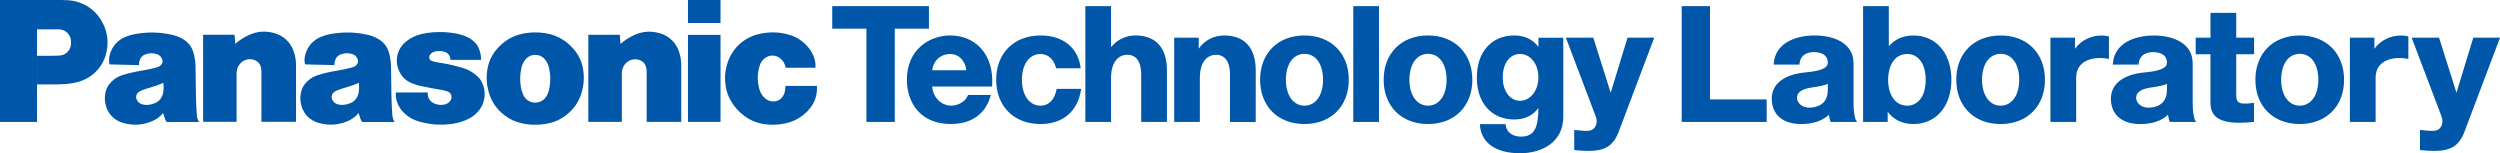 <?xml version="1.0" encoding="UTF-8"?>
<svg id="_レイヤー_2" data-name="レイヤー 2" xmlns="http://www.w3.org/2000/svg" viewBox="0 0 774.6 47.47">
  <defs>
    <style>
      .cls-1 {
        fill: #0056a8;
      }
    </style>
  </defs>
  <g id="_レイヤー1" data-name="レイヤー1">
    <path class="cls-1" d="m250.36,34.27c-2.04,2.14-4.35,3.42-7.25,4-1.96.4-3.67.48-5.66.27-2.64-.27-4.81-1.12-6.93-2.71-1.73-1.3-2.98-2.7-4.06-4.57-.84-1.45-1.33-2.81-1.6-4.46-.38-2.3-.28-4.31.33-6.56,1.38-5.1,5.22-8.72,10.39-9.79,2.95-.61,5.58-.55,8.5.2,2.08.54,3.74,1.44,5.31,2.91.99.92,1.7,1.85,2.32,3.04.74,1.42,1.04,2.79.95,4.39h-9.23c-.2-1.24-.79-2.22-1.79-2.98-1.29-.98-2.95-1.06-4.33-.21-.94.58-1.56,1.38-1.9,2.44-.8,2.52-.83,4.87-.12,7.41.3,1.07.81,1.91,1.61,2.68.92.88,2.08,1.24,3.33,1.05.79-.12,1.42-.46,1.95-1.05.55-.61.87-1.27,1.01-2.08.1-.57.16-1.05.19-1.63h9.73c.2,2.93-.73,5.51-2.76,7.64m-37.19-27.14h10.09V0h-10.09v7.13Zm0,30.65h10.09V10.8h-10.09v26.99Zm-20.9-24.14l-.23-2.85h-9.74v26.99h10.38v-15.04c0-.86.2-1.59.63-2.34,1.04-1.78,3.2-2.5,5.1-1.69.87.37,1.46,1.03,1.74,1.93.15.5.22.95.22,1.47v15.66h10.72v-17.42c0-1.48-.19-2.73-.64-4.15-.93-2.94-3.06-5.02-6.02-5.89-2.76-.8-5.36-.61-7.97.59-1.6.74-2.86,1.56-4.19,2.72m-119.36,0l-.23-2.85h-9.74v26.99h10.38v-15.04c0-.86.2-1.59.63-2.34,1.04-1.78,3.2-2.5,5.1-1.69.87.37,1.46,1.03,1.74,1.93.15.5.22.95.22,1.47v15.66h10.72v-17.42c0-1.48-.19-2.73-.64-4.15-.93-2.94-3.06-5.02-6.02-5.89-2.76-.8-5.37-.61-7.97.59-1.6.74-2.86,1.56-4.19,2.72m63.61,14.21c.77.13,1.42.29,2.16.54.62.21,1.05.68,1.18,1.32.14.69-.05,1.35-.55,1.85-.51.51-1.08.81-1.8.92-.95.15-1.79.07-2.7-.26-.44-.16-.79-.36-1.15-.66-.47-.39-.76-.84-.94-1.42-.15-.49-.21-.92-.2-1.44h-9.88v.58c0,.93.14,1.72.47,2.59.49,1.31,1.17,2.32,2.2,3.28,1.34,1.25,2.73,2.03,4.5,2.54,3.65,1.04,6.94,1.25,10.7.67,1.76-.27,3.22-.74,4.8-1.56.7-.36,1.26-.73,1.86-1.24,2.67-2.24,3.66-5.66,2.59-8.98-.4-1.25-1.04-2.22-2.03-3.07-1.36-1.18-2.74-1.93-4.47-2.44-.38-.11-.7-.2-1.08-.31-2.12-.59-3.93-.98-6.11-1.3-.58-.09-1.07-.18-1.65-.31-.27-.06-.48-.14-.73-.25-.61-.27-.88-.99-.6-1.6.01-.03.03-.06.05-.09.33-.58.81-.96,1.45-1.15,1.12-.32,2.17-.3,3.27.08,1.06.36,1.73,1.34,1.68,2.46h9.52c0-1.17-.18-2.16-.58-3.26-.4-1.11-1.01-1.96-1.94-2.7-.81-.64-1.58-1.08-2.55-1.45-.94-.36-1.77-.59-2.76-.77-2.36-.41-4.39-.52-6.78-.38-1.37.08-2.52.25-3.85.56-1.8.42-3.24,1.12-4.7,2.26-1.23.97-2.04,2.1-2.56,3.58-.23.67-.35,1.27-.38,1.98-.05,1.18.12,2.19.56,3.29.78,1.97,2.18,3.37,4.15,4.16,1,.4,1.88.66,2.93.88,2.08.43,3.84.76,5.93,1.12m-118.13-1.71c1.81,0,3.34-.17,5.11-.55,5.33-1.17,9.13-5.39,9.72-10.82.28-2.58-.09-4.83-1.19-7.18C29.92,3.09,25.83.32,20.86.06c-.74-.04-1.37-.06-2.12-.06H0v37.78h11.47V9.08h6.71c1.98,0,3.61,1.48,3.8,3.45.05.53.04.98-.03,1.5-.09.62-.3,1.14-.67,1.64-.7.95-1.69,1.48-2.87,1.55-.86.05-1.58.07-2.43.07h-4.5v8.86h6.92m150.5-15.87c-1.07-.17-1.98-.24-3.06-.24s-1.99.07-3.06.24c-3.1.49-5.61,1.73-7.87,3.9-2.42,2.33-3.74,5.08-4.05,8.42-.19,2.05-.03,3.82.53,5.81.84,3.05,2.44,5.4,4.95,7.32,1.65,1.27,3.3,2.03,5.33,2.47,1.44.32,2.7.45,4.17.45s2.73-.13,4.17-.45c2.04-.44,3.68-1.2,5.33-2.47l-5.8-6.32c-.92,2.05-3.33,2.96-5.37,2.04-.95-.43-1.61-1.09-2.04-2.04-.39-.87-.62-1.66-.77-2.6-.29-1.9-.25-3.55.12-5.43.19-.98.52-1.78,1.06-2.61,1.19-1.82,3.63-2.33,5.45-1.14.48.31.82.66,1.14,1.14.55.83.87,1.63,1.06,2.61.37,1.88.41,3.53.12,5.43-.14.95-.37,1.73-.77,2.6l5.8,6.32c2.51-1.92,4.1-4.28,4.95-7.32.55-1.99.71-3.75.53-5.81-.3-3.34-1.63-6.1-4.05-8.42-2.26-2.17-4.77-3.42-7.87-3.9m-47.35,25.38c-.15-2.23-.24-4.11-.28-6.34-.06-2.93-.09-5.4-.11-8.33-.01-1.58-.19-2.92-.58-4.45-.52-2.01-1.69-3.53-3.5-4.54-1.09-.61-2.09-.99-3.32-1.25-3.89-.84-7.33-.9-11.25-.22-1.1.19-2.01.46-3.05.88-2.39.99-4.04,2.79-4.8,5.26-.29.95-.37,1.8-.26,2.78.02.18.07.33.15.5l9.08.22c-.02-.58.05-1.07.25-1.61.3-.83.88-1.42,1.71-1.72,1.22-.45,2.39-.47,3.63-.06.81.27,1.39.85,1.64,1.67.16.51.08,1.01-.23,1.45-.27.38-.6.64-1.04.81-.27.1-.5.18-.78.25-1.26.34-2.34.57-3.63.79-1.02.17-1.88.33-2.89.53-1.37.28-2.52.58-3.86,1.01-1.22.39-2.18.96-3.12,1.82-1.22,1.12-1.93,2.45-2.16,4.1-.16,1.1-.12,2.06.13,3.14.63,2.82,2.59,4.9,5.36,5.7,3.07.89,5.96.75,8.92-.45,1.44-.58,2.54-1.39,3.54-2.58l-.64-4.64c-.46.71-1.02,1.19-1.79,1.53-.72.32-1.37.49-2.16.57-.65.07-1.22.02-1.85-.16-.51-.14-.92-.39-1.28-.77-.31-.33-.49-.69-.59-1.13-.14-.68.08-1.34.61-1.79.35-.3.7-.5,1.14-.67,1.05-.39,1.95-.68,3.03-.98,1.31-.37,2.39-.77,3.62-1.33.12.99.11,1.83-.02,2.81-.1.72-.32,1.31-.71,1.92l.64,4.64c.2.66.38,1.21.61,1.86.13.36.29.64.55.92h10c-.43-.67-.64-1.33-.7-2.13m-60.58,0c-.15-2.23-.24-4.11-.28-6.34-.06-2.93-.09-5.4-.11-8.33-.01-1.58-.18-2.92-.58-4.45-.52-2.01-1.69-3.53-3.5-4.54-1.09-.61-2.09-.99-3.32-1.25-3.89-.84-7.33-.9-11.25-.22-1.1.19-2.01.46-3.05.88-2.39.99-4.03,2.79-4.8,5.26-.29.95-.37,1.8-.26,2.78.02.18.07.33.15.5l9.08.22c-.02-.58.05-1.07.25-1.61.3-.83.88-1.42,1.71-1.72,1.22-.45,2.39-.47,3.62-.06.81.27,1.39.85,1.64,1.67.16.51.08,1.01-.23,1.45-.27.38-.6.64-1.04.81-.27.1-.5.18-.78.25-1.26.34-2.34.57-3.63.79-1.02.17-1.88.33-2.89.53-1.37.28-2.52.58-3.85,1.01-1.22.39-2.18.96-3.12,1.82-1.22,1.12-1.92,2.45-2.16,4.1-.16,1.1-.12,2.06.13,3.14.63,2.82,2.59,4.9,5.36,5.7,3.07.89,5.96.75,8.92-.45,1.44-.58,2.54-1.39,3.54-2.58l-.64-4.64c-.46.71-1.03,1.19-1.79,1.53-.72.32-1.37.49-2.16.57-.65.07-1.22.02-1.85-.16-.51-.14-.92-.39-1.28-.77-.31-.33-.49-.69-.59-1.13-.14-.68.08-1.34.61-1.79.36-.3.7-.5,1.14-.67,1.05-.39,1.95-.68,3.03-.98,1.31-.37,2.38-.77,3.62-1.33.12.99.11,1.83-.02,2.81-.1.72-.32,1.31-.71,1.92l.64,4.64c.2.66.38,1.21.61,1.86.13.36.29.64.54.92h10c-.43-.67-.64-1.33-.7-2.13M744.03,10.99c-3.41,0-6.48,1.53-8.34,4.12v-3.43h-7.6v26.1h7.97v-13.67c0-1.92.65-3.44,1.94-4.5,1.79-1.48,4.76-2,7.96-1.39l.25.05v-6.98l-.16-.04c-.68-.17-1.34-.25-2.02-.25Zm-17.74,13.72c0,8.21-5.52,13.72-13.74,13.72s-13.74-5.51-13.74-13.72,5.52-13.72,13.74-13.72,13.74,5.51,13.74,13.72Zm-7.98,0c0-4.88-2.26-8.03-5.76-8.03s-5.76,3.23-5.76,8.03,2.32,8.03,5.76,8.03,5.76-3.15,5.76-8.03ZM427.27,1.9h-7.97v35.88h7.97V1.9Zm-36.84,22.81c0-8.21,5.52-13.72,13.74-13.72s13.74,5.51,13.74,13.72-5.52,13.72-13.74,13.72-13.74-5.51-13.74-13.72Zm7.98,0c0,4.8,2.32,8.03,5.76,8.03s5.76-3.15,5.76-8.03-2.26-8.03-5.76-8.03-5.76,3.23-5.76,8.03Zm-76.03,13.72c6.95,0,11.53-3.89,12.57-10.66l.04-.24h-7.6l-.03.17c-.6,3.2-2.41,5.04-4.97,5.04-3.45,0-5.76-3.23-5.76-8.03s2.32-7.98,5.76-7.98c2.31,0,4.1,1.59,4.79,4.26l.04.16h7.63l-.03-.24c-.85-6.21-5.5-9.92-12.43-9.92-8.22,0-13.74,5.51-13.74,13.72s5.52,13.72,13.74,13.72Zm106.33-13.72c0-8.21,5.52-13.72,13.74-13.72s13.74,5.51,13.74,13.72-5.52,13.72-13.74,13.72-13.74-5.51-13.74-13.72Zm7.98,0c0,4.8,2.32,8.03,5.76,8.03s5.76-3.15,5.76-8.03-2.26-8.03-5.76-8.03-5.76,3.23-5.76,8.03Zm58.03,12.86c0,.71-.22,1.37-.64,1.96-.42.58-1.06.91-1.93,1-.69.03-1.39.02-2.09-.05-.71-.07-1.4-.13-2.07-.2l-.23-.02v6.24l.19.02c.74.07,1.47.12,2.2.17.72.05,1.47.07,2.21.07,2.48,0,4.46-.46,5.87-1.38,1.41-.91,2.53-2.45,3.31-4.57l11.01-29.14h-8.28l-5.21,17.08-5.4-17.08h-8.49l9.25,24.38c.19.47.29.98.29,1.51Zm-37.14-13.57c0-7.91,4.56-13.01,11.63-13.01,3.17,0,5.74,1.22,7.46,3.55v-2.85h7.7v24.43c0,8.38-7.19,11.36-13.35,11.36-7.58,0-12.13-3.2-12.48-8.79v-.23s7.95,0,7.95,0l.02.19c.29,2.72,2.63,3.68,4.71,3.68,4.42,0,5.38-3.11,5.44-8.85-1.73,2.32-4.29,3.54-7.46,3.54-7.06,0-11.63-5.11-11.63-13.01Zm8.03-.03c0,4.27,2.21,7.25,5.36,7.25s5.69-3.12,5.69-7.25-2.45-7.25-5.69-7.25-5.36,2.98-5.36,7.25Zm295.51,4.79l-5.4-17.08h-8.49l9.25,24.38c.19.47.29.98.29,1.51,0,.71-.22,1.37-.64,1.96-.42.58-1.06.91-1.93,1-.69.03-1.39.02-2.09-.05h-.04c-.69-.07-1.37-.13-2.03-.2l-.23-.02v6.24l.19.02c.74.07,1.47.12,2.2.17.73.05,1.47.07,2.21.07,2.48,0,4.46-.46,5.87-1.38,1.41-.91,2.53-2.45,3.31-4.57l11.01-29.14h-8.28l-5.21,17.08Zm-127.51-4.05c0,8.21-5.52,13.72-13.74,13.72s-13.74-5.51-13.74-13.72,5.52-13.72,13.74-13.72,13.74,5.51,13.74,13.72Zm-7.98,0c0-4.88-2.26-8.03-5.76-8.03s-5.76,3.23-5.76,8.03,2.32,8.03,5.76,8.03,5.76-3.15,5.76-8.03Zm-276.38-7.74c2.8,0,4.34,2.16,4.34,6.09v14.72h7.97v-16.01c0-6.96-3.46-10.79-9.75-10.79-2.99,0-5.77,1.35-7.56,3.65V1.9h-7.97s0,35.88,0,35.88h7.97v-13.67c0-5.26,2.58-7.14,5-7.14Zm331,20.48l.24.34h-8.22l-.05-.14c-.11-.33-.36-1.13-.47-2.09-2.04,1.91-4.93,2.88-8.61,2.88-5.7,0-9.1-2.94-9.1-7.86,0-4.59,3.85-7.56,10.55-8.15,4.71-.42,6.81-1.35,6.81-3.02,0-2.95-3-3.26-4.29-3.26s-4.18.36-4.48,3.68l-.02.19h-7.96v-.23c.41-6.48,6.82-8.79,12.68-8.79s12.05,2.27,12.05,8.64v12.23c0,2.66.34,4.85.87,5.59Zm-8.83-11.48c-.81.42-2.32.76-4.99,1.15-3.15.45-4.69,1.58-4.56,3.34.11,1.51,1.61,3.04,4.18,2.89,2.08-.12,4.67-.94,5.24-4.15h0c.16-.92.15-2.51.13-3.23Zm-66.8-1.26c0,8.21-4.73,13.72-11.78,13.72-3.36,0-6.1-1.31-7.96-3.79v3.14h-7.62V1.9h7.97v12.44c1.85-2.2,4.47-3.35,7.61-3.35,7.04,0,11.78,5.51,11.78,13.72Zm-7.97.02c0-5.91-3.04-8.01-5.64-8.01-4.44,0-6.01,4.31-6.01,8.01s1.58,8.01,6.01,8.01c2.6,0,5.64-2.1,5.64-8.01Zm54.6-13.74c-3.41,0-6.48,1.53-8.34,4.12v-3.43h-7.6v26.1h7.97v-13.67c0-1.92.65-3.44,1.94-4.5,1.79-1.48,4.76-2,7.96-1.39l.25.05v-6.98l-.16-.04c-.68-.17-1.34-.25-2.02-.25Zm-356.72,0c3.65,0,6.94,1.37,9.28,3.84,2.65,2.81,3.89,6.88,3.6,11.77v.2h-18.58c.25,3.4,2.78,5.93,5.95,5.93,2.21,0,4.5-1.43,5.1-3.18l.05-.14h7.1l-.08.27c-1.16,3.99-4.25,8.74-12.42,8.74-4.39,0-7.97-1.49-10.36-4.3-2.05-2.41-3.18-5.74-3.18-9.38,0-9.46,7.02-13.77,13.54-13.77Zm-5.69,10.78h10.58c-.3-2.54-1.97-5.04-5.09-5.04-2.38,0-5.07,1.58-5.49,5.04Zm92.26,1.3v14.72h7.97v-16.01c0-6.96-3.46-10.79-9.75-10.79-3.24,0-6.14,1.52-7.91,4.09v-3.4h-7.6v26.1h7.95v-13.67c0-5.26,2.58-7.14,5-7.14,2.8,0,4.34,2.16,4.34,6.09ZM529.83,1.9h-8.77v35.88h26.33v-6.98h-17.57V1.9Zm163.03,2.08h-7.97v7.7h-4.57v5.14h4.57v14.93c0,1.98.52,3.38,1.65,4.39,1.4,1.26,3.82,1.89,7.33,1.89,1.29,0,2.74-.08,4.33-.25l.19-.02v-5.9l-.24.03c-2.66.37-4.02.27-4.67-.32-.43-.39-.61-1.06-.61-2.25v-12.5h5.53v-5.14h-5.53V3.99Zm-424.4,33.8h8.77V8.88h10.59V1.9h-29.96v6.98h10.59v28.9Zm306.71-.34l.24.34h-8.22l-.05-.14c-.11-.33-.36-1.13-.47-2.09-2.04,1.91-4.93,2.88-8.61,2.88-5.7,0-9.1-2.94-9.1-7.86,0-4.59,3.85-7.56,10.55-8.15,4.71-.42,6.81-1.35,6.81-3.02,0-2.95-3-3.26-4.29-3.26s-4.18.36-4.48,3.68l-.02.19h-7.96v-.23c.41-6.48,6.82-8.79,12.68-8.79s12.05,2.27,12.05,8.64v12.23c0,2.66.34,4.85.87,5.59Zm-8.83-11.48c-.81.42-2.32.76-4.99,1.15-3.15.45-4.69,1.58-4.56,3.34.11,1.51,1.61,3.04,4.18,2.89,2.08-.12,4.67-.94,5.24-4.15h0c.16-.92.15-2.51.13-3.23Z"/>
  </g>
</svg>